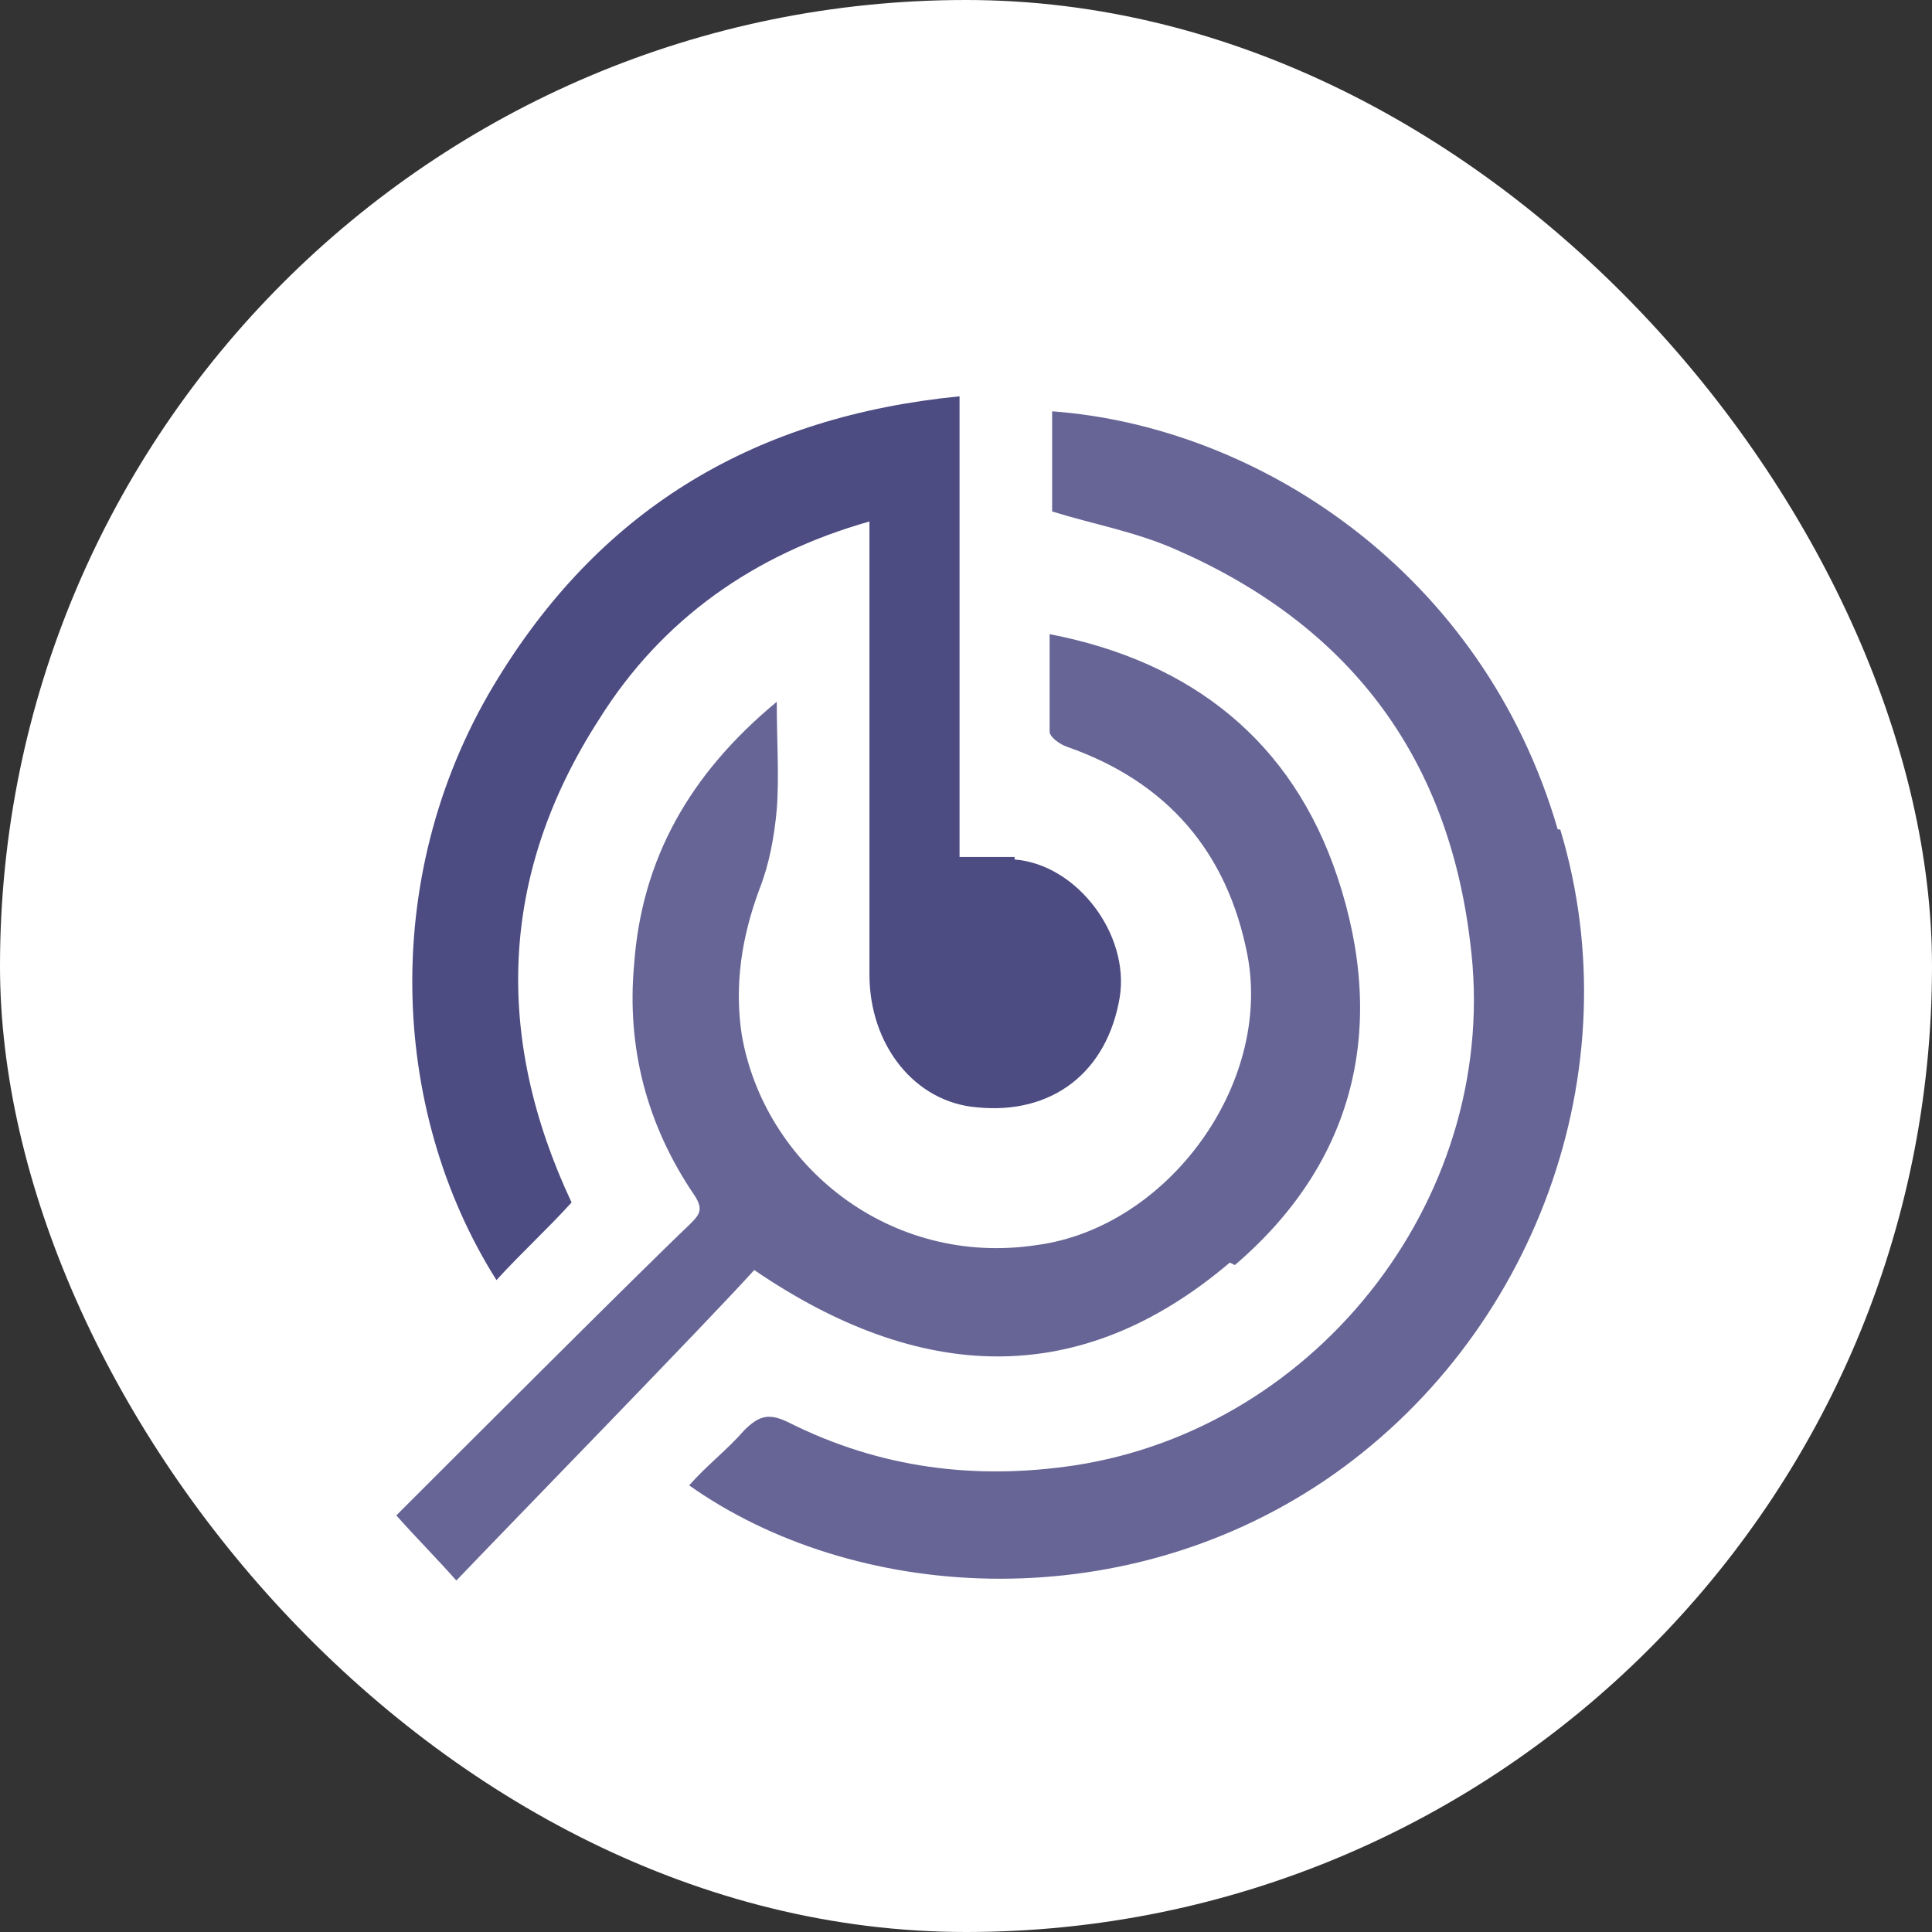 <svg width="38" height="38" viewBox="0 0 38 38" fill="none" xmlns="http://www.w3.org/2000/svg">
<rect x="0" y="0" width="38" height="38" fill="#333333" stroke="none"/>
<rect width="38" height="38" rx="19" fill="white"/>
<path d="M30.639 16.314C29.162 11.242 24.731 8.386 20.694 8.09V10.06C21.482 10.306 22.318 10.454 23.106 10.799C26.503 12.276 28.473 14.837 28.916 18.53C29.556 23.454 25.962 28.083 21.137 28.822C19.168 29.117 17.297 28.871 15.524 27.984C15.13 27.787 14.934 27.837 14.638 28.132C14.294 28.526 13.9 28.822 13.555 29.215C16.755 31.481 21.974 31.875 26.06 29.117C30.196 26.31 32.116 21.041 30.688 16.314H30.639ZM24.288 24.882C26.651 22.863 27.291 20.204 26.306 17.25C25.42 14.59 23.451 13.015 20.645 12.473C20.645 13.162 20.645 13.753 20.645 14.393C20.645 14.492 20.841 14.64 20.989 14.689C22.958 15.378 24.14 16.757 24.534 18.776C25.026 21.337 22.958 24.143 20.398 24.488C17.494 24.931 15.032 22.912 14.589 20.352C14.441 19.367 14.589 18.431 14.934 17.496C15.13 17.003 15.229 16.462 15.278 15.92C15.328 15.28 15.278 14.59 15.278 13.803C13.555 15.23 12.62 16.905 12.472 18.973C12.324 20.598 12.718 22.125 13.654 23.503C13.851 23.799 13.752 23.897 13.555 24.094C12.62 24.98 8.78 28.822 7.795 29.806C8.189 30.25 8.583 30.643 8.976 31.087C10.01 30.003 13.9 26.015 14.835 24.98C18.084 27.197 21.235 27.344 24.189 24.833L24.288 24.882Z" fill="#676596"/>
<path d="M19.956 16.856C19.612 16.856 19.316 16.856 18.873 16.856V7.795C14.885 8.189 11.882 9.962 9.814 13.31C7.451 17.102 7.648 21.829 9.765 25.178C10.258 24.636 10.75 24.193 11.242 23.651C9.716 20.401 9.815 17.2 11.784 14.147C13.015 12.178 14.836 10.897 17.101 10.257V10.897C17.101 13.655 17.101 16.412 17.101 19.17C17.101 20.549 17.987 21.681 19.218 21.78C20.695 21.927 21.778 21.09 22.024 19.613C22.221 18.382 21.187 17.003 19.956 16.905V16.856Z" fill="#4C4B82"/>
</svg>
